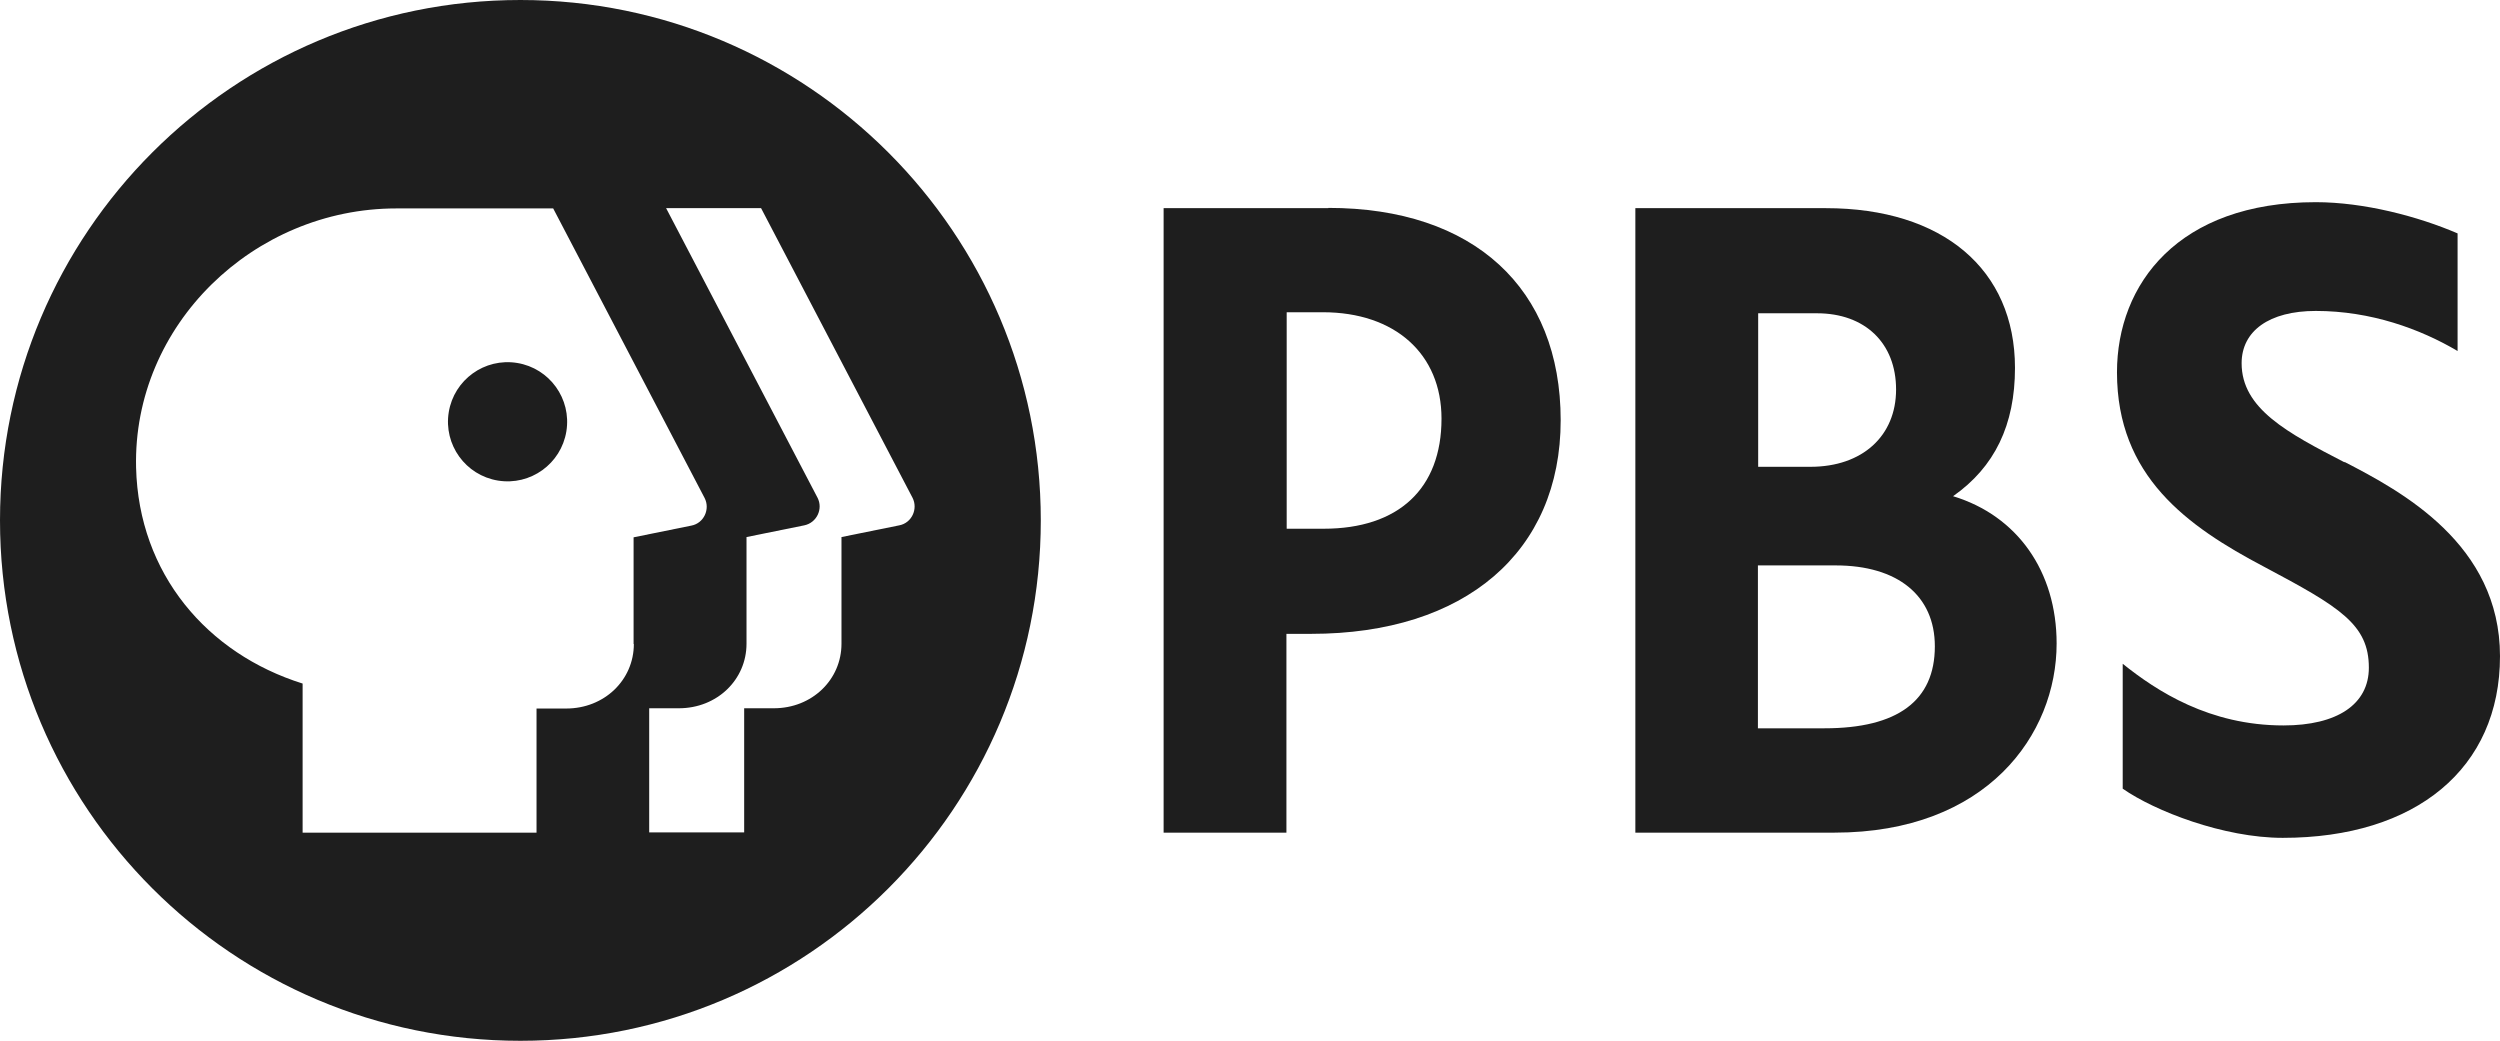 <?xml version="1.0" encoding="UTF-8"?>
<svg id="Layer_1" data-name="Layer 1" xmlns="http://www.w3.org/2000/svg" viewBox="0 0 96.08 40">
  <defs>
    <style>
      .cls-1 {
        fill: #1e1e1e;
        stroke-width: 0px;
      }
    </style>
  </defs>
  <circle class="cls-1" cx="19.51" cy="16.21" r="2.29" transform="translate(.38 32.87) rotate(-80.78)"/>
  <path class="cls-1" d="M20,0C8.95,0,0,8.95,0,20s8.95,20,20,20,20-8.96,20-20S31.04,0,20,0ZM24.36,24.75c0,1.38-1.13,2.48-2.6,2.48h-1.14v4.77h-8.99v-5.73c-3.67-1.15-6.3-4.22-6.4-8.3-.13-5.48,4.52-9.96,10-9.96h6.03l5.82,11.13c.22.43-.03.97-.51,1.06l-2.22.45v4.1ZM34.56,20.19l-2.22.45v4.1c0,1.38-1.13,2.48-2.6,2.48h-1.14v4.77h-3.65v-4.77h1.14c1.47,0,2.6-1.1,2.6-2.48v-4.1l2.22-.45c.48-.1.73-.63.51-1.06l-5.82-11.13h3.65l5.82,11.13c.22.43-.03.97-.51,1.06Z"/>
  <g>
    <path class="cls-1" d="M90.11,17.77c-2.19-1.13-3.96-2.06-3.96-3.81,0-1.24,1.06-2.01,2.85-2.01,2.12,0,4.01.69,5.45,1.54v-4.52c-1.51-.65-3.59-1.2-5.45-1.2-5.28,0-7.64,3.14-7.64,6.54,0,3.99,2.69,5.91,5.65,7.47,2.92,1.55,4.03,2.22,4.03,3.88,0,1.41-1.22,2.22-3.28,2.22-2.85,0-4.87-1.32-6.18-2.37v4.8c1.23.86,3.88,1.89,6.15,1.89,5.12,0,8.35-2.67,8.35-6.98s-3.79-6.34-5.98-7.47Z"/>
    <path class="cls-1" d="M51.05,8h-6.33v24h4.72v-7.64h.95c5.91,0,9.59-3.14,9.59-8.21s-3.34-8.16-8.93-8.16ZM50.87,20.32h-1.42v-8.32h1.39c2.77,0,4.56,1.6,4.56,4.09,0,2.69-1.65,4.23-4.53,4.23Z"/>
    <path class="cls-1" d="M75.06,19.07c1.6-1.12,2.38-2.74,2.38-4.93,0-3.79-2.78-6.14-7.27-6.14h-7.32v24h7.65c5.86,0,8.54-3.77,8.54-7.27,0-2.77-1.51-4.91-3.98-5.66ZM67.57,12.04h2.26c1.85,0,3.04,1.15,3.04,2.93s-1.29,2.97-3.29,2.97h-2.01v-5.9ZM70.12,27.99h-2.56v-6.26h2.99c2.38,0,3.81,1.16,3.81,3.11,0,2.09-1.43,3.15-4.24,3.15Z"/>
  </g>
</svg>